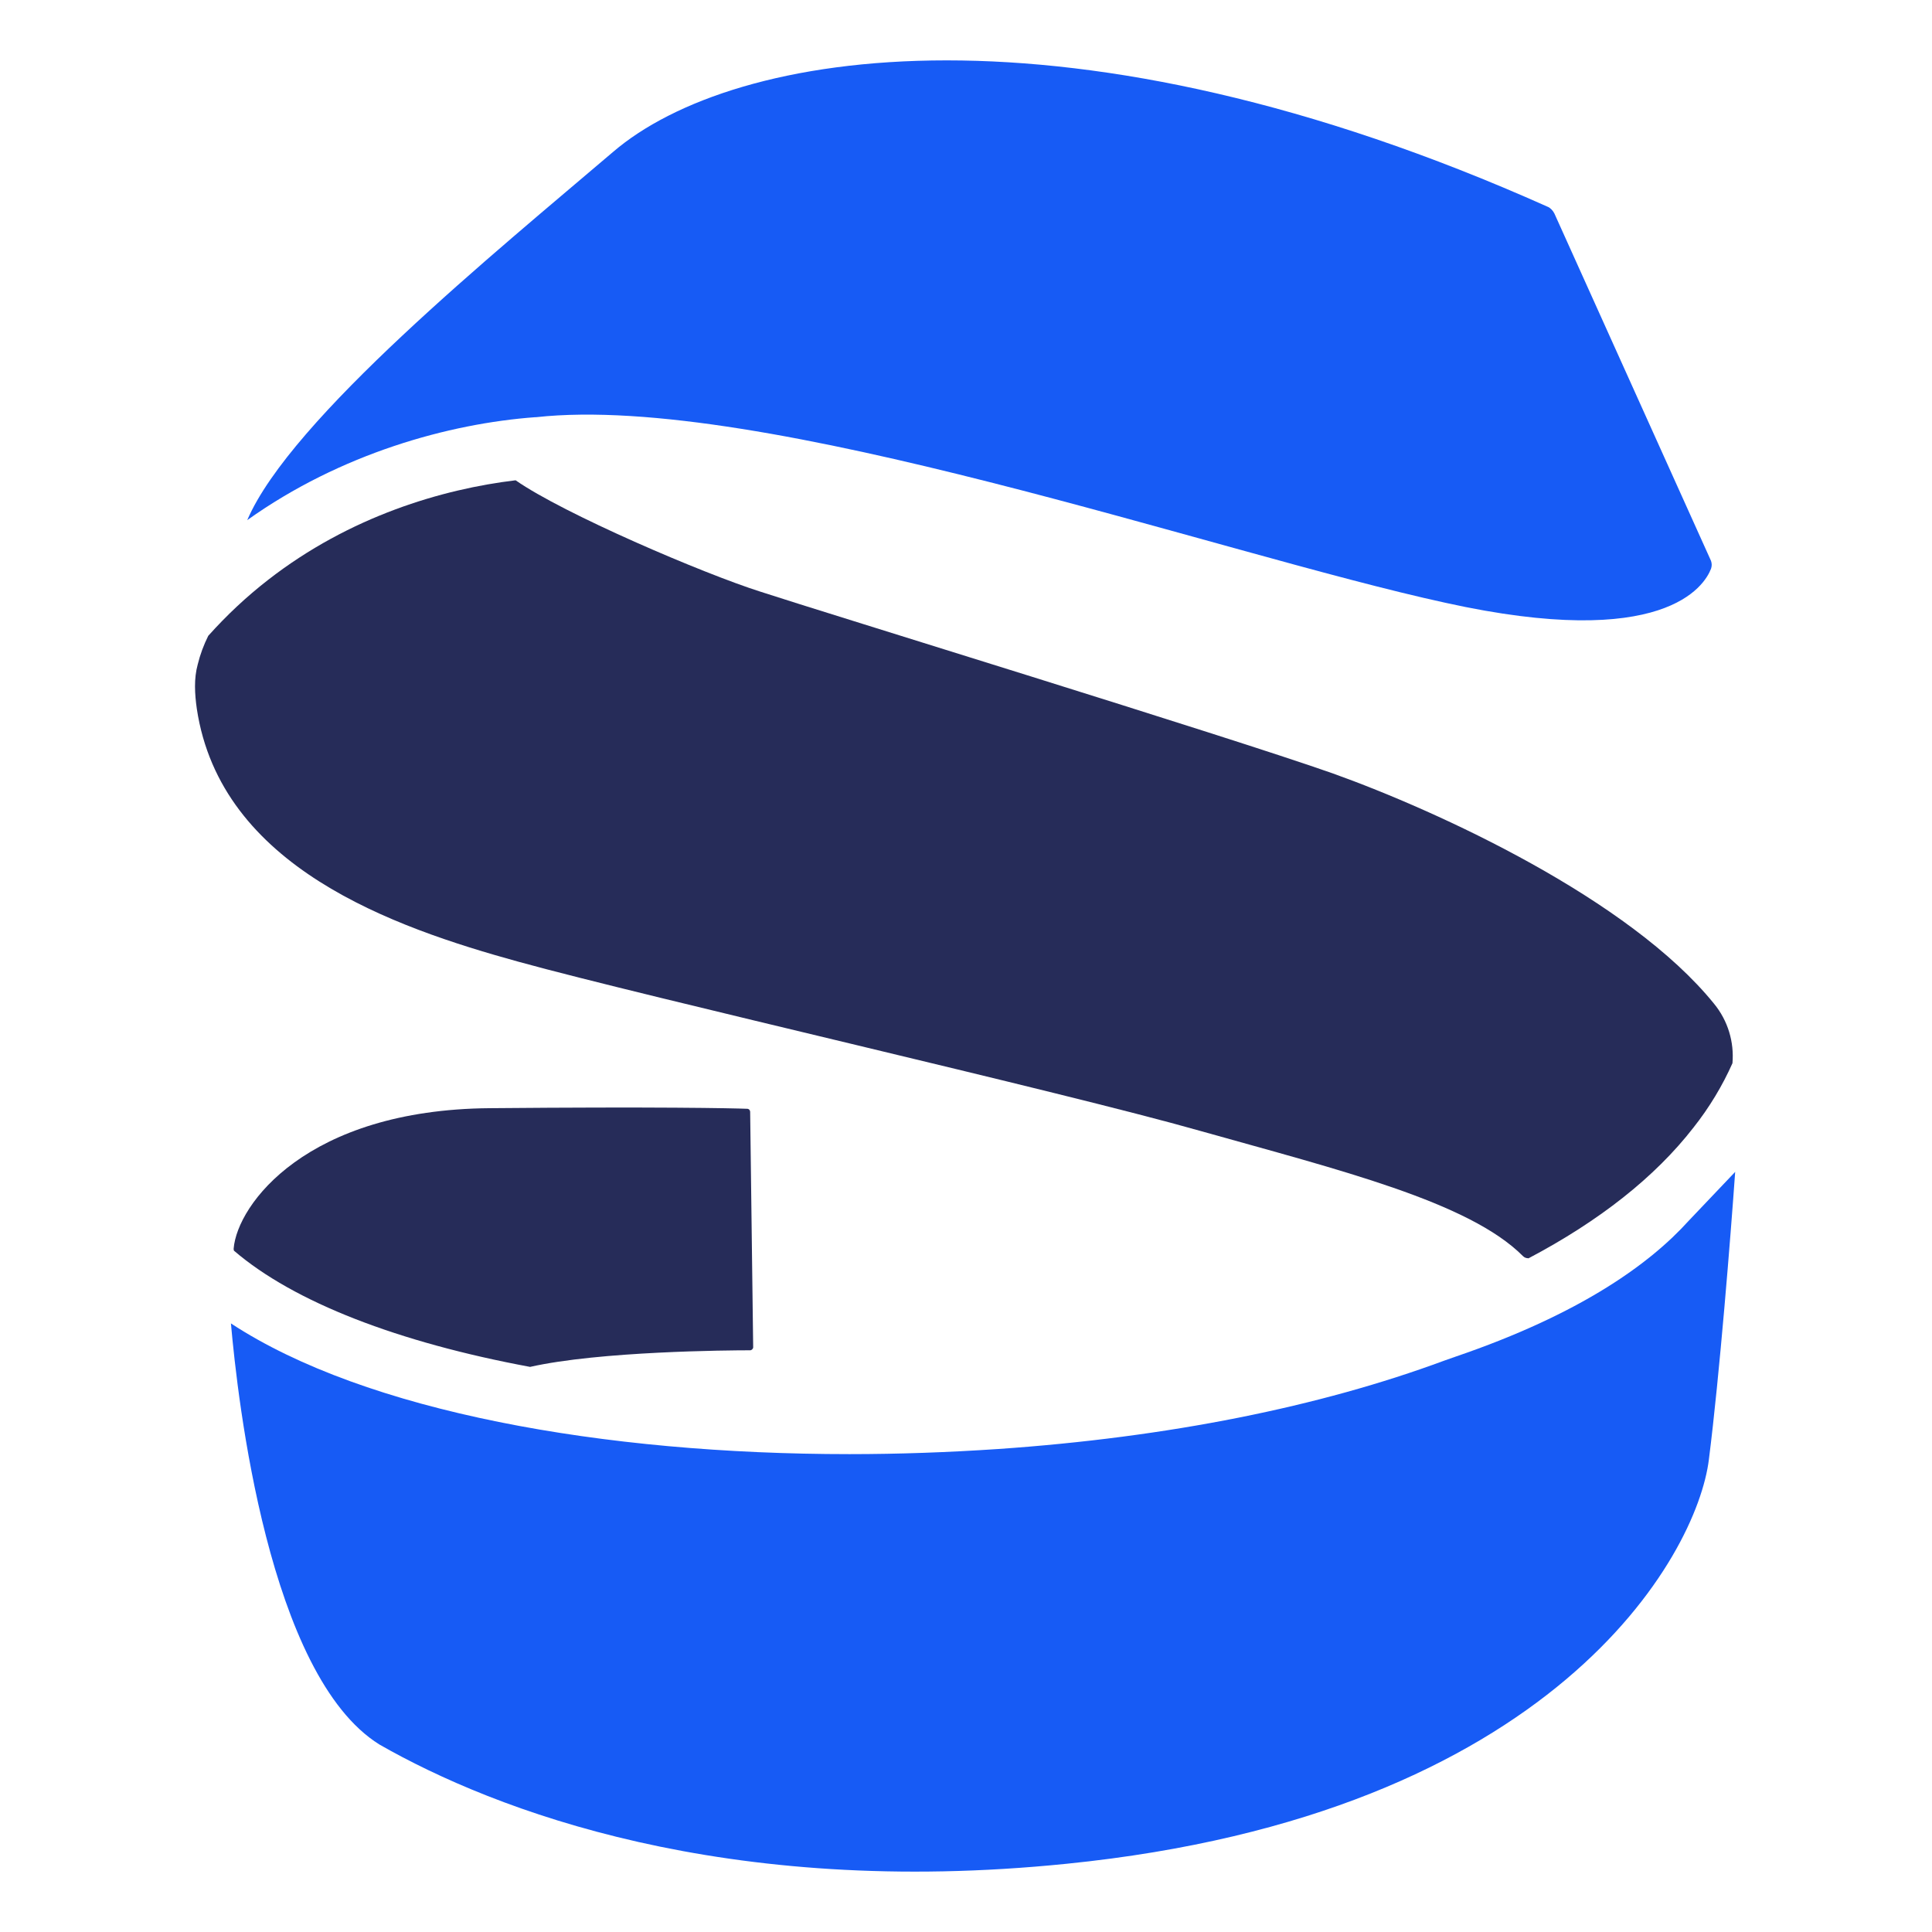 <?xml version="1.0" encoding="UTF-8"?> <svg xmlns="http://www.w3.org/2000/svg" id="Layer_1" viewBox="0 0 64 64"><defs><style>.cls-1{fill:#262c59;}.cls-2{fill:#175bf5;}</style></defs><path class="cls-2" d="M56.68,18.58c.03.09.03.17,0,.26-.22.57-1.55,2.73-8.79,1.13-7.54-1.64-22.68-6.97-30.13-6.15h-.03c-2.85.21-6.44,1.2-9.54,3.41,1.44-3.36,8.24-8.89,12.11-12.19,4.01-3.45,15.16-5.26,30.97,1.81.08.03.17.12.22.22l5.19,11.51Z"></path><path class="cls-1" d="M57.39,35.22c-.33.74-.76,1.46-1.29,2.13-1.28,1.65-3.13,3.1-5.46,4.33,0,0-.02.01-.02,0-.06,0-.12-.02-.17-.07-1.79-1.8-6.08-2.85-10.7-4.15-4.61-1.31-18.26-4.41-22.57-5.6-4.17-1.15-9.87-3.14-10.66-8.38-.07-.49-.1-1.0.03-1.47.08-.33.2-.65.35-.95l.01-.01c.6-.67,1.25-1.28,1.97-1.84,2.71-2.11,5.78-3.01,8.2-3.3,1.59,1.11,6.22,3.09,8.11,3.69,2.17.71,15.41,4.77,18.96,6.02,3.52,1.26,9.83,4.17,12.63,7.63.46.56.67,1.27.61,1.97Z"></path><path class="cls-2" d="M55.94,40.44c-1.29,1.43-3.59,3.09-7.72,4.5-.12.04-.25.09-.37.13-4.13,1.53-9.14,2.54-14.78,2.93-1.64.11-3.29.17-4.93.17-8.14,0-16.02-1.4-20.49-4.33.22,2.5,1.24,11.66,4.92,13.95,3.83,2.19,11.45,5.1,22.76,3.95,16.14-1.63,20.89-10.19,21.28-13.4.35-2.75.72-7.4.87-9.52l-1.54,1.62Z"></path><path class="cls-1" d="M24.95,44.63c0,.05-.05.1-.1.1-.71,0-4.99.03-7.29.55-4.36-.81-7.82-2.14-9.81-3.85-.01-.02-.01-.05-.01-.07.12-1.46,2.42-4.6,8.48-4.65,5.56-.05,8.03,0,8.53.02.06,0,.1.05.1.1l.1,7.8Z"></path></svg> 